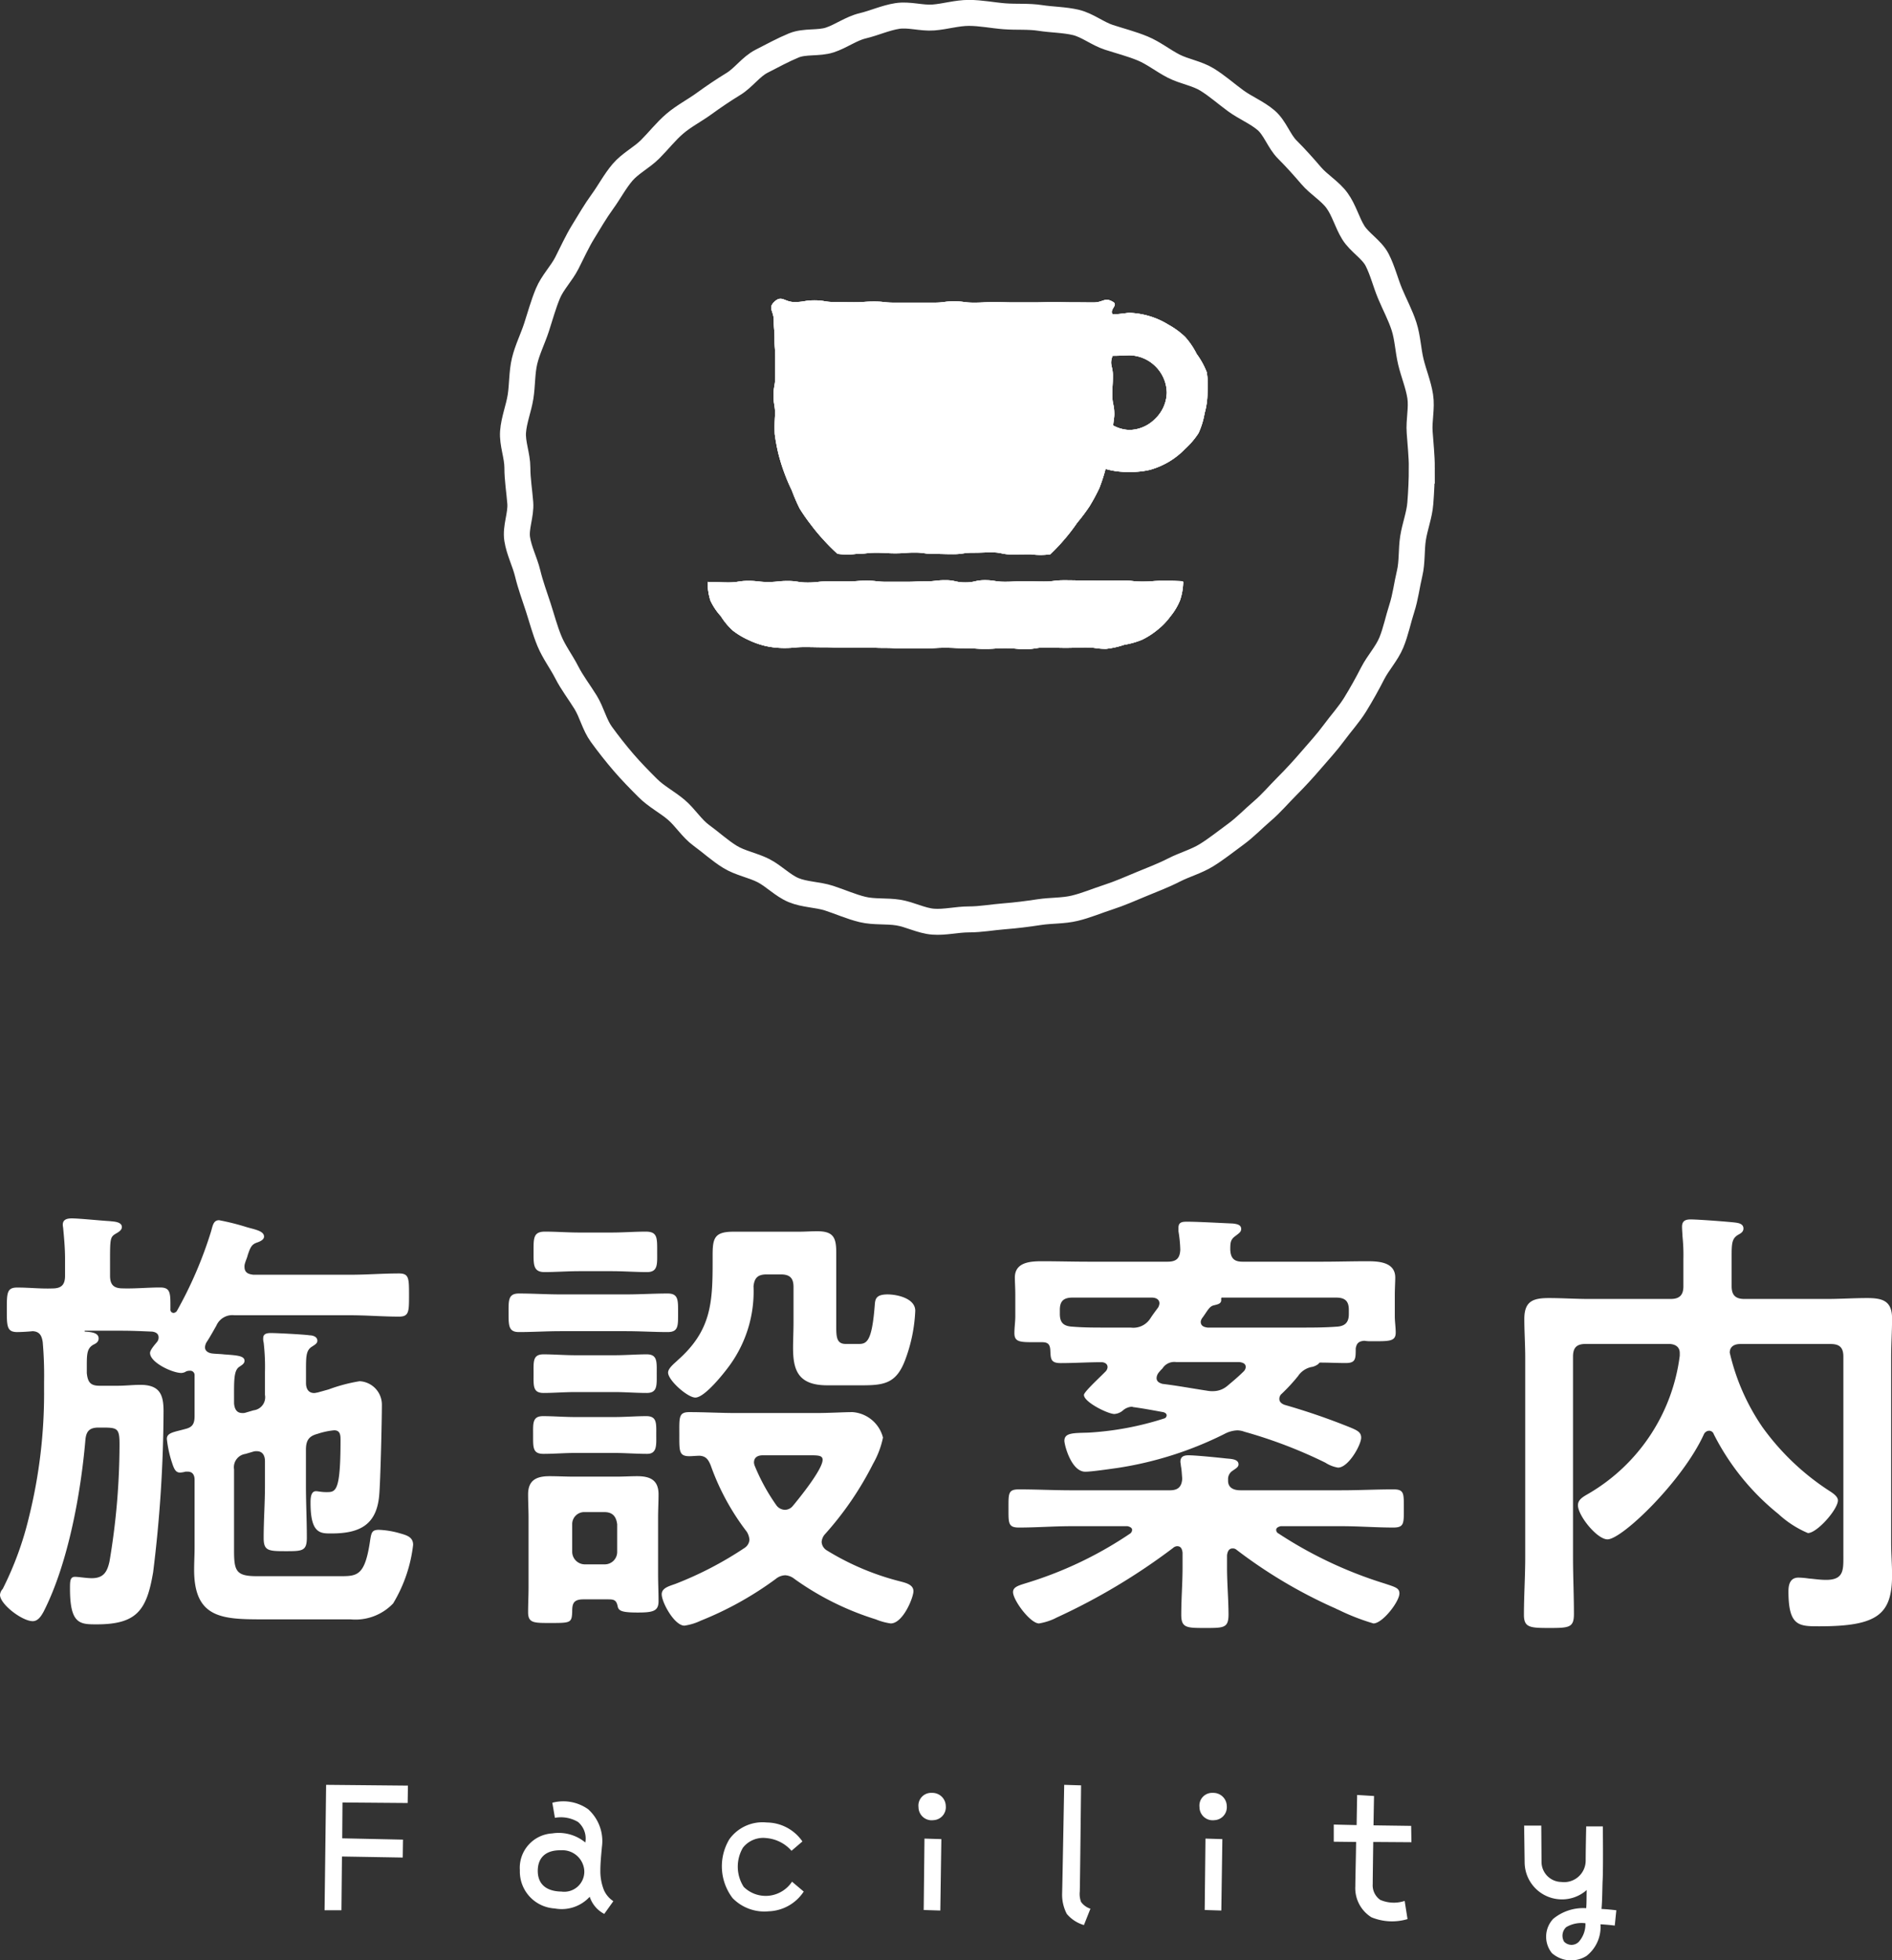 <svg height="150.979" viewBox="0 0 145.705 150.979" width="145.705" xmlns="http://www.w3.org/2000/svg"><rect x="0" y="0" width="145.705" height="150.979" fill="#333333" stroke="none"/><path d="m19.53-15.19c0-1.47-.035-2.275.42-2.555.21-.14.385-.245.385-.455 0-.385-.595-.42-1.575-.49-.28-.035-.6-.035-.91-.07-.28-.035-.56-.175-.56-.49a1.027 1.027 0 0 1 .105-.35c.28-.42.525-.875.77-1.3a1.341 1.341 0 0 1 1.4-.805h8.925c1.26 0 2.485.105 3.745.105.77 0 .77-.385.77-1.645 0-1.3 0-1.68-.77-1.68-1.26 0-2.485.1-3.745.1h-7.49c-.14-.035-.665-.035-.665-.595a.771.771 0 0 1 .035-.28c.07-.245.175-.455.21-.63.21-.63.315-.84.735-.98.21-.07.525-.21.525-.455 0-.455-.805-.56-1.365-.735a18.4 18.4 0 0 0 -2.1-.525c-.455 0-.49.455-.63.91a31.357 31.357 0 0 1 -2.625 6.09.354.354 0 0 1 -.245.14.248.248 0 0 1 -.245-.28c0-1.225.035-1.68-.8-1.68-.91 0-1.925.1-2.87.07-.7 0-.98-.28-.98-.98v-.385c0-2.415-.035-2.555.42-2.835.245-.14.49-.28.49-.525 0-.42-.665-.42-.945-.455-.665-.035-2.345-.21-2.905-.21-.35 0-.7.07-.7.49 0 .105.035.245.035.315.07.735.14 1.54.14 2.31v1.3c0 .7-.28.98-.98.98-.875.035-1.785-.07-2.7-.07-.805 0-.805.42-.805 1.715 0 1.26 0 1.715.805 1.715.28 0 .91-.035 1.19-.07.56.035.7.385.77.84a29.507 29.507 0 0 1 .105 3.05v.665a39.575 39.575 0 0 1 -1.155 9.725 25.158 25.158 0 0 1 -2.03 5.57.781.781 0 0 0 -.21.455c0 .735 1.715 2.03 2.52 2.03.42 0 .665-.42.84-.735 1.89-3.71 2.87-9.135 3.22-13.265.07-.665.35-.91 1.015-.91h.14c1.3 0 1.47 0 1.47 1.3a54.409 54.409 0 0 1 -.77 9c-.175.805-.455 1.3-1.365 1.3-.42 0-1.015-.105-1.295-.105-.385 0-.385.35-.385.91 0 2.75.77 2.75 2.065 2.75 3.115 0 3.85-1.12 4.34-4.025a103.266 103.266 0 0 0 .8-12.39c0-1.26-.28-2.03-1.785-2.03-.56 0-1.155.07-1.75.07h-1.395c-.7 0-.91-.28-.98-.98v-.6c0-.91.035-1.3.49-1.575.21-.1.42-.21.42-.49 0-.455-.595-.49-1.015-.525-.035 0-.07 0-.07-.035s.035-.035.07-.035h2.765c.8 0 1.575.035 2.38.07.245.035.49.14.49.455a.565.565 0 0 1 -.1.315c-.14.175-.56.63-.56.875 0 .735 1.715 1.54 2.415 1.54a.824.824 0 0 0 .28-.07.591.591 0 0 1 .35-.1.334.334 0 0 1 .385.315v3.15c0 .595-.14.875-.7 1.015-.875.245-1.435.28-1.435.77a8.961 8.961 0 0 0 .315 1.575c.21.665.315 1.015.7 1.015a1.757 1.757 0 0 0 .42-.07h.175c.385 0 .525.28.525.63v5.18c0 .595-.035 1.155-.035 1.75 0 3.71 2.135 3.815 5.215 3.815h6.82a4.015 4.015 0 0 0 3.29-1.225 11.187 11.187 0 0 0 1.54-4.515c0-.595-.49-.735-.98-.875a6.75 6.75 0 0 0 -1.645-.28c-.56 0-.595.21-.7.91-.385 2.555-.945 2.66-2.2 2.66h-6.515c-1.58 0-1.75-.39-1.75-1.96v-6.265a1.035 1.035 0 0 1 .875-1.19l.595-.175a.771.771 0 0 1 .28-.035c.455 0 .63.35.63.77v1.855c0 1.365-.1 2.7-.1 4.06 0 .98.35 1.015 1.68 1.015 1.3 0 1.645 0 1.645-1.05 0-1.33-.07-2.66-.07-4.025v-2.73c0-.7.21-1.05.875-1.225a5.72 5.72 0 0 1 1.3-.28c.49 0 .49.42.49.77 0 4.06-.385 3.99-1.12 3.99-.35 0-.63-.07-.77-.07-.42 0-.42.595-.42.91 0 2.38.77 2.345 1.61 2.345 2.135 0 3.465-.63 3.675-2.905.1-1.015.21-5.845.21-7a1.809 1.809 0 0 0 -1.715-1.82 12.633 12.633 0 0 0 -2.38.63l-.875.245c-.07 0-.14.035-.245.035-.455 0-.63-.35-.63-.77v-.945c0-1.085 0-1.575.455-1.855.21-.14.42-.245.42-.455 0-.315-.35-.42-.595-.42-.455-.07-2.52-.175-2.975-.175-.28 0-.6.035-.6.385a1.079 1.079 0 0 0 .035.35 16.252 16.252 0 0 1 .1 2.275v1.75a1.011 1.011 0 0 1 -.875 1.19l-.595.175a.682.682 0 0 1 -.28.035c-.455 0-.595-.35-.63-.735zm29.26 4.09c.84 0 1.715.07 2.555.07.77 0 .7-.7.7-1.435 0-.91.07-1.47-.77-1.47-.77 0-1.645.07-2.485.07h-2.975c-.84 0-1.715-.07-2.485-.07-.84 0-.77.56-.77 1.47 0 .945-.035 1.435.8 1.435.805 0 1.645-.07 2.45-.07zm.035-4.69c.8 0 1.645.07 2.485.07s.77-.595.77-1.505c0-.875.07-1.47-.77-1.47-.77 0-1.645.07-2.485.07h-2.975c-.875 0-1.715-.07-2.485-.07-.84 0-.77.56-.77 1.47 0 .945-.07 1.505.77 1.505.77 0 1.61-.07 2.485-.07zm.91-4.69c1.05 0 2.135.07 3.185.07.84 0 .805-.49.805-1.47s.035-1.5-.805-1.5c-1.05 0-2.135.07-3.185.07h-5.075c-1.05 0-2.135-.07-3.185-.07-.84 0-.805.525-.805 1.5s0 1.47.805 1.47c1.05 0 2.135-.07 3.185-.07zm-1.12-4.62c.91 0 1.82.07 2.73.07.84 0 .77-.63.77-1.54 0-1.085.035-1.575-.875-1.575-.875 0-1.75.07-2.625.07h-2.485c-.91 0-1.785-.07-2.66-.07-.91 0-.875.525-.875 1.575 0 .945-.035 1.54.84 1.54s1.785-.07 2.695-.07zm-3.045 19.5a.928.928 0 0 1 .98-.945h1.505c.63 0 .91.35.98.945v2.1a.957.957 0 0 1 -.98.98h-1.505a.978.978 0 0 1 -.98-.98zm2.695 5.775c.455 0 .7 0 .805.525.07.35.28.49 1.54.49 1.19 0 1.61-.105 1.61-.875 0-.7-.035-1.365-.035-2.065v-4.375c0-.63.035-1.19.035-1.785 0-1.12-.665-1.4-1.645-1.4-.525 0-1.015.035-1.645.035h-3.22c-.63 0-1.26-.035-1.89-.035-1.015 0-1.645.315-1.645 1.4 0 .595.035 1.19.035 1.785v5.39c0 .63-.035 1.26-.035 1.89 0 .84.42.84 1.68.84 1.575 0 1.68 0 1.715-.84 0-.63.07-.98.875-.98zm11.27-24.115c.07-.665.35-.91 1.015-.91h1.085c.7 0 .98.28.98.98v2.695c0 .7-.035 1.365-.035 1.96 0 1.645.315 2.905 2.625 2.905h2.73c1.68 0 2.59-.175 3.255-1.89a12.2 12.2 0 0 0 .8-3.85c0-.945-1.365-1.26-2.135-1.26-.875 0-.945.35-.98.77-.21 2.8-.595 3.045-1.225 3.045h-1.01c-.77 0-.735-.63-.735-1.61v-5.425c0-1.155-.21-1.645-1.47-1.645-.455 0-.945.035-1.4.035h-5.04c-1.47 0-1.61.49-1.61 1.82v.56c0 3.15-.14 5.25-2.66 7.49-.245.245-.77.63-.77.98 0 .595 1.5 1.925 2.1 1.925.735 0 2.275-1.96 2.695-2.555a9.686 9.686 0 0 0 1.785-6.02zm1.785 16.905a15.248 15.248 0 0 1 -1.68-3.045.824.824 0 0 1 -.07-.28c0-.56.56-.56.7-.56h3.675c.63 0 .91.035.91.35 0 .735-1.785 2.94-2.31 3.57a.8.8 0 0 1 -.595.28.851.851 0 0 1 -.63-.315zm1.365 5.635a21.861 21.861 0 0 0 6.265 3.115 4.734 4.734 0 0 0 1.15.315c.945 0 1.75-1.995 1.75-2.485s-.56-.63-.945-.735a20.21 20.21 0 0 1 -5.74-2.415.82.82 0 0 1 -.385-.63.993.993 0 0 1 .245-.595 24.837 24.837 0 0 0 3.71-5.425 6.9 6.9 0 0 0 .77-2.03 2.616 2.616 0 0 0 -2.345-1.96c-.7 0-1.715.07-2.8.07h-6.2c-1.19 0-2.38-.07-3.57-.07-.84 0-.77.42-.77 1.75 0 1.225-.035 1.645.77 1.645.245 0 .525-.035.805-.035.49.035.665.315.84.735a18.511 18.511 0 0 0 2.775 5.11 1.349 1.349 0 0 1 .21.63.82.82 0 0 1 -.385.63 27.411 27.411 0 0 1 -5.32 2.765c-.49.175-1.05.315-1.05.8 0 .63.98 2.415 1.75 2.415a4.344 4.344 0 0 0 1.26-.385 25.929 25.929 0 0 0 5.775-3.215 1.2 1.2 0 0 1 .735-.28 1.244 1.244 0 0 1 .7.28zm29.155-2.38a.521.521 0 0 1 .315-.14c.315 0 .385.245.42.49v1.155c0 1.19-.1 2.415-.1 3.64 0 1.015.42 1.015 1.855 1.015s1.785 0 1.785-1.05c-.005-1.19-.115-2.415-.115-3.605v-.945c.035-.28.14-.525.42-.525a.428.428 0 0 1 .315.105 37.474 37.474 0 0 0 7.46 4.445c.105.035.21.105.385.175a17 17 0 0 0 2.695 1.05c.7 0 2-1.68 2-2.31 0-.42-.315-.49-1.155-.77a32.213 32.213 0 0 1 -8.16-3.85.312.312 0 0 1 -.175-.28c0-.175.21-.245.35-.28h4.69c1.33 0 2.66.105 3.99.105.84 0 .8-.35.8-1.47 0-1.155.035-1.47-.8-1.47-1.33 0-2.66.07-3.99.07h-7.8c-.49 0-.945-.175-.945-.735v-.175a.757.757 0 0 1 .35-.595c.245-.175.455-.28.455-.49 0-.42-.6-.42-.945-.455-.63-.07-2.345-.245-2.9-.245-.315 0-.63.07-.63.49 0 .105.035.21.035.315.07.35.07.665.105.98-.035.665-.35.91-.945.91h-7.605c-1.33 0-2.695-.07-4.025-.07-.84 0-.805.315-.805 1.47 0 1.12-.035 1.47.805 1.47 1.33 0 2.695-.105 4.025-.105h4.34c.14.035.35.105.35.28a.364.364 0 0 1 -.14.28 29.71 29.71 0 0 1 -7.875 3.78c-.665.21-1.155.315-1.155.735 0 .63 1.33 2.415 2 2.415a4.673 4.673 0 0 0 1.155-.35l.21-.105a48.167 48.167 0 0 0 8.955-5.355zm-5.18-16.975c-.84 0-1.715 0-2.555-.07-.665-.035-.98-.28-.98-.98v-.315c0-.665.28-.945.98-.945h6.09c.28 0 .6.1.6.455a.836.836 0 0 1 -.105.315c-.21.28-.42.56-.6.84a1.549 1.549 0 0 1 -1.5.7zm17.78-.07c-.945.07-1.855.07-2.765.07h-7.175c-.245-.035-.525-.105-.525-.455a.629.629 0 0 1 .14-.315c.385-.525.525-.875.875-.945.245-.07.6-.1.56-.455 0-.1 0-.14.07-.14h8.78c.7 0 .98.28.98.945v.315c.005.665-.31.945-.94.98zm-7.49 2.725c.245.035.49.105.49.385a.521.521 0 0 1 -.14.315c-.42.42-.84.77-1.3 1.155a1.688 1.688 0 0 1 -1.05.385 2.152 2.152 0 0 1 -.49-.035c-1.155-.175-2.275-.385-3.43-.525-.245-.07-.455-.175-.455-.455a.734.734 0 0 1 .14-.385 3.155 3.155 0 0 1 .315-.35 1.07 1.07 0 0 1 1.05-.49zm3.29 2.415a13.885 13.885 0 0 0 1.225-1.33 1.639 1.639 0 0 1 1.015-.7 1.15 1.15 0 0 0 .56-.245c.07-.1.1-.1.14-.1.665 0 1.295.035 1.96.035.77 0 .77-.315.77-1.12.07-.42.245-.56.665-.595a2.829 2.829 0 0 0 .56.035c1.33 0 1.855.035 1.855-.665 0-.42-.07-.84-.07-1.26v-1.61c0-.525.035-1.05.035-1.365 0-1.19-1.26-1.26-2.135-1.26-1.19 0-2.345.035-3.535.035h-6.09c-.63 0-.91-.245-.945-.91 0-.525 0-.805.42-1.085.21-.175.42-.28.42-.525 0-.35-.385-.385-.63-.42-.84-.035-2.73-.14-3.5-.14-.35 0-.7 0-.7.455v.28a9.959 9.959 0 0 1 .14 1.435c-.035.665-.315.91-.98.91h-6.09c-1.19 0-2.38-.035-3.57-.035-.91 0-2.1.07-2.1 1.26 0 .315.035.77.035 1.365v1.61c0 .42-.07.875-.07 1.3 0 .735.49.7 1.785.7h.35c.455 0 .6.175.63.595.035.665 0 1.015.805 1.015 1.05 0 2.1-.07 3.15-.07.07 0 .455.035.455.385a.521.521 0 0 1 -.14.315l-.21.21c-.455.455-1.47 1.4-1.47 1.61 0 .56 1.855 1.47 2.345 1.47a1.14 1.14 0 0 0 .665-.28 1.14 1.14 0 0 1 .665-.28c.07 0 .105.035.175.035.77.105 1.5.245 2.275.385.105.035.245.1.245.245a.262.262 0 0 1 -.21.245 23.339 23.339 0 0 1 -5.81 1.085c-1.155.035-1.855 0-1.855.63 0 .315.525 2.38 1.61 2.38.49 0 1.89-.21 2.415-.28a27.638 27.638 0 0 0 8.295-2.625 2.279 2.279 0 0 1 .98-.28 1.585 1.585 0 0 1 .56.105 36.272 36.272 0 0 1 6.23 2.38 2.609 2.609 0 0 0 .98.385c.805 0 1.785-1.75 1.785-2.31 0-.42-.315-.56-.805-.77a51.061 51.061 0 0 0 -5.075-1.75c-.21-.07-.42-.21-.42-.455a.5.5 0 0 1 .21-.425zm33.25 3.15a18.718 18.718 0 0 0 4.97 6.135 7.857 7.857 0 0 0 2.275 1.47c.7 0 2.31-1.82 2.31-2.52 0-.28-.35-.525-.56-.665a19.19 19.19 0 0 1 -5.25-4.97 16.758 16.758 0 0 1 -2.52-5.74c0-.49.385-.665.805-.665h6.965c.7 0 .98.28.98.98v15.26c0 1.12.07 1.925-1.33 1.925-.49 0-.875-.07-1.33-.105a6.248 6.248 0 0 0 -.8-.07c-.63 0-.77.525-.77 1.05 0 2.7.805 2.7 2.38 2.7 4.48 0 5.6-.91 5.6-3.955 0-.805-.07-1.645-.07-2.485v-14.29c0-.98.07-1.995.07-2.975 0-1.365-.735-1.575-1.925-1.575-1.015 0-2.065.07-3.08.07h-6.37c-.7 0-.98-.315-.98-.98v-2.345c0-.98.035-1.33.49-1.61.175-.1.42-.21.42-.49 0-.35-.35-.42-.6-.455-.56-.07-2.9-.245-3.465-.245-.385 0-.665.1-.665.56 0 .245.035.6.035.735a14.057 14.057 0 0 1 .07 1.75v2.1c0 .665-.28.98-.98.98h-6.3c-1.015 0-2.065-.07-3.08-.07-1.225 0-1.89.245-1.89 1.61 0 .98.07 1.995.07 2.975v15.365c0 1.5-.1 2.975-.1 4.445 0 .98.455 1.015 1.96 1.015 1.54 0 1.89-.035 1.89-1.085 0-1.435-.07-2.905-.07-4.375v-15.435c0-.7.28-.98.98-.98h6.4c.42 0 .84.175.84.7v.21a14.4 14.4 0 0 1 -7 10.605c-.42.245-.84.455-.84.91 0 .8 1.47 2.625 2.275 2.625 1.12 0 5.775-4.48 7.42-8.085a.464.464 0 0 1 .385-.28.379.379 0 0 1 .385.28z" fill="#fff" transform="translate(-1.505 123)"/><path d="m7.9-11.14.02-1.34-6.3-.06-.12 9.66h1.3l.04-4.14 4.68.08.02-1.38-4.68-.1.02-2.76zm15.12 6.72a3.936 3.936 0 0 1 -.28-1.54c0-.52.06-1.16.12-1.8a3.3 3.3 0 0 0 -1.06-2.9 3.3 3.3 0 0 0 -2.76-.5l.2 1.16a2.588 2.588 0 0 1 1.78.32 1.673 1.673 0 0 1 .56 1.58 3.206 3.206 0 0 0 -2.54-.7 2.655 2.655 0 0 0 -2.5 2.84 2.849 2.849 0 0 0 2.68 2.94 2.926 2.926 0 0 0 2.7-.9 2.278 2.278 0 0 0 1.12 1.32l.7-.98a1.978 1.978 0 0 1 -.72-.84zm-3.28.1c-1.22-.02-1.84-.62-1.82-1.64.02-1 .64-1.56 1.78-1.54a1.689 1.689 0 0 1 1.8 1.54 1.547 1.547 0 0 1 -1.76 1.64zm17.76-.76a2.443 2.443 0 0 1 -1.78 1.08 2.411 2.411 0 0 1 -1.94-.68 2.882 2.882 0 0 1 -.06-3.02 1.985 1.985 0 0 1 1.8-.74 2.9 2.9 0 0 1 1.94.98l.84-.72a3.369 3.369 0 0 0 -2.74-1.46 3.152 3.152 0 0 0 -2.88 1.28 4.046 4.046 0 0 0 .24 4.54 3.412 3.412 0 0 0 2.78 1.02 3.363 3.363 0 0 0 2.7-1.52zm10.14 2.18 1.28.04.08-5.5-1.3-.04zm.64-9.02a.979.979 0 0 0 -1.04 1.1 1.016 1.016 0 0 0 1.16 1 1 1 0 0 0 .94-1.1 1.03 1.03 0 0 0 -1.06-1zm11.48 8.4a1.733 1.733 0 0 1 -.1-.8c.02-.58.1-8.18.1-8.18l-1.3-.04s-.14 7.82-.16 8.4a3.185 3.185 0 0 0 .36 1.54 2.719 2.719 0 0 0 1.32.86l.5-1.26a1.425 1.425 0 0 1 -.72-.52zm9.52.62 1.28.04.08-5.5-1.3-.04zm.64-9.02a.979.979 0 0 0 -1.04 1.1 1.016 1.016 0 0 0 1.16 1 1 1 0 0 0 .94-1.1 1.03 1.03 0 0 0 -1.06-1zm12.88 8.24a1.368 1.368 0 0 1 -.58-1.22c0-.38.02-1.78.04-3.24l2.94.02-.02-1.26-2.9-.04c.02-1.24.04-2.26.04-2.26l-1.3-.08s-.02 1.04-.04 2.32l-1.76-.04v1.32l1.72.02c-.02 1.46-.06 2.92-.06 3.4a2.643 2.643 0 0 0 1.24 2.4 4.17 4.17 0 0 0 2.78.14l-.22-1.4a2.635 2.635 0 0 1 -1.88-.08zm18.18.8c-.34-.04-.74-.08-1.14-.1.06-.7.06-1.54.08-2.1.06-.86.02-4.26.02-4.26h-1.28s-.04 1.74-.04 2.64a1.661 1.661 0 0 1 -1.88 1.64 1.55 1.55 0 0 1 -1.52-1.5l-.02-2.84h-1.32l.04 2.88a2.869 2.869 0 0 0 2.78 2.8 2.863 2.863 0 0 0 2-.72c-.02.32 0 .98-.04 1.4a3.638 3.638 0 0 0 -2.54.82 2.012 2.012 0 0 0 -.1 2.64 2.234 2.234 0 0 0 2.66.22 2.832 2.832 0 0 0 1.08-2.44c.36.02.82.06 1.1.1zm-2.9 2.44a.788.788 0 0 1 -1.12-.02.9.9 0 0 1 .16-1.12 2.33 2.33 0 0 1 1.48-.3 2.048 2.048 0 0 1 -.52 1.44z" fill="#fff" transform="translate(23.495 150)"/><path d="m-315.242 1595.857c0 .922-.044 1.83-.115 2.735s-.419 1.783-.56 2.68-.053 1.844-.265 2.728-.319 1.817-.6 2.682-.461 1.8-.809 2.64-1.021 1.555-1.436 2.367-.861 1.612-1.339 2.389-1.1 1.452-1.642 2.19-1.155 1.4-1.749 2.091-1.2 1.356-1.845 2-1.229 1.342-1.924 1.936-1.326 1.262-2.067 1.8-1.454 1.118-2.236 1.6-1.686.724-2.5 1.141-1.658.734-2.505 1.085-1.666.717-2.54 1-1.708.643-2.6.857-1.816.162-2.725.3-1.786.251-2.705.322-1.8.239-2.723.239-1.85.244-2.755.173-1.781-.556-2.679-.7-1.86-.025-2.745-.237-1.738-.6-2.6-.877-1.867-.264-2.709-.613-1.523-1.093-2.336-1.507-1.784-.576-2.563-1.054-1.47-1.118-2.209-1.655-1.236-1.377-1.931-1.97-1.536-1.019-2.183-1.665-1.291-1.3-1.886-1.993-1.162-1.415-1.7-2.155-.737-1.691-1.217-2.471-1.034-1.49-1.451-2.306-.979-1.551-1.331-2.4-.579-1.728-.862-2.6-.6-1.722-.816-2.615-.665-1.737-.807-2.645.307-1.869.236-2.787-.223-1.795-.223-2.717-.4-1.856-.333-2.76.435-1.807.577-2.7.1-1.86.31-2.744.64-1.736.921-2.6.527-1.767.876-2.608 1.044-1.532 1.459-2.344.785-1.644 1.264-2.421.932-1.569 1.47-2.307.966-1.571 1.561-2.265 1.472-1.125 2.119-1.771 1.206-1.373 1.9-1.967 1.515-1.011 2.255-1.549 1.482-1.038 2.262-1.516 1.348-1.329 2.164-1.746 1.633-.866 2.481-1.217 1.9-.136 2.77-.42 1.64-.878 2.535-1.092 1.753-.613 2.663-.756 1.865.186 2.784.115 1.809-.354 2.733-.354 1.835.191 2.74.261 1.855-.012 2.753.128 1.865.136 2.749.347 1.673.865 2.54 1.146 1.764.51 2.605.859 1.574.946 2.387 1.361 1.787.553 2.565 1.031 1.473 1.1 2.212 1.639 1.637.9 2.332 1.492.994 1.62 1.642 2.266 1.243 1.312 1.838 2.007 1.449 1.176 1.988 1.916.769 1.677 1.249 2.457 1.425 1.3 1.842 2.115.638 1.736.99 2.583.8 1.669 1.08 2.542.31 1.821.523 2.715.579 1.754.721 2.663-.112 1.851-.041 2.77c.061.909.166 1.813.166 2.736z" fill="none" stroke="#fff" stroke-miterlimit="10" stroke-width="2" transform="translate(424.737 -1559.83)"/><g fill="#fff"><path d="m245.98-80.364a4.605 4.605 0 0 0 .218 1.436 4.837 4.837 0 0 0 .8 1.193 5.283 5.283 0 0 0 .905 1.095 5.984 5.984 0 0 0 1.225.738 6.385 6.385 0 0 0 1.35.472 6.724 6.724 0 0 0 1.424.149c.772 0 .772-.073 1.545-.073s.773.016 1.546.016.773.038 1.545.038.774-.018 1.547-.018.773.031 1.546.031.774.046 1.548.046.772-.016 1.544-.016.771-.043 1.543-.043.774.034 1.549.034.772.054 1.545.054.774-.055 1.549-.055.774.07 1.55.07.774-.122 1.548-.122.775.027 1.552.027.776-.033 1.553-.033.777.108 1.554.108a6.626 6.626 0 0 0 1.4-.314 6.34 6.34 0 0 0 1.364-.386 5.877 5.877 0 0 0 1.195-.768 5.241 5.241 0 0 0 .985-1.021 4.832 4.832 0 0 0 .741-1.228 4.618 4.618 0 0 0 .253-1.428c0-.032-.065-.065-.1-.066-.757-.033-.758-.029-1.516-.029s-.759.059-1.517.059-.758-.083-1.516-.083-.757.011-1.514.011-.758-.014-1.515-.014-.759-.013-1.519-.013-.758.094-1.517.094-.758-.025-1.516-.025-.758.045-1.517.045-.759-.122-1.519-.122-.759.172-1.517.172-.76-.171-1.52-.171-.759.088-1.519.088-.759.035-1.52.035-.758 0-1.515 0-.758-.085-1.515-.085-.76.057-1.521.057h-1.511c-.759 0-.759.084-1.52.084s-.761-.12-1.522-.12-.76.08-1.52.08-.761-.088-1.524-.088-.763.121-1.525.121-.761-.044-1.524-.028c-.057.001-.085-.04-.085-.004z" transform="translate(-191.485 125.189)"/><path d="m245.98-80.364a4.605 4.605 0 0 0 .218 1.436 4.837 4.837 0 0 0 .8 1.193 5.283 5.283 0 0 0 .905 1.095 5.984 5.984 0 0 0 1.225.738 6.385 6.385 0 0 0 1.35.472 6.724 6.724 0 0 0 1.424.149c.772 0 .772-.073 1.545-.073s.773.016 1.546.016.773.038 1.545.038.774-.018 1.547-.018.773.031 1.546.031.774.046 1.548.046.772-.016 1.544-.016.771-.043 1.543-.043.774.034 1.549.034.772.054 1.545.054.774-.055 1.549-.055.774.07 1.55.07.774-.122 1.548-.122.775.027 1.552.027.776-.033 1.553-.033.777.108 1.554.108a6.626 6.626 0 0 0 1.4-.314 6.34 6.34 0 0 0 1.364-.386 5.877 5.877 0 0 0 1.195-.768 5.241 5.241 0 0 0 .985-1.021 4.832 4.832 0 0 0 .741-1.228 4.618 4.618 0 0 0 .253-1.428c0-.032-.065-.065-.1-.066-.757-.033-.758-.029-1.516-.029s-.759.059-1.517.059-.758-.083-1.516-.083-.757.011-1.514.011-.758-.014-1.515-.014-.759-.013-1.519-.013-.758.094-1.517.094-.758-.025-1.516-.025-.758.045-1.517.045-.759-.122-1.519-.122-.759.172-1.517.172-.76-.171-1.52-.171-.759.088-1.519.088-.759.035-1.52.035-.758 0-1.515 0-.758-.085-1.515-.085-.76.057-1.521.057h-1.511c-.759 0-.759.084-1.52.084s-.761-.12-1.522-.12-.76.08-1.52.08-.761-.088-1.524-.088-.763.121-1.525.121-.761-.044-1.524-.028c-.057.001-.085-.04-.085-.004z" transform="translate(-191.485 125.189)"/><path d="m282.421-97.776a6 6 0 0 0 -1.276-.935 6.015 6.015 0 0 0 -1.442-.657 6.141 6.141 0 0 0 -1.58-.263c-.179 0-.735.112-1.294.112-.24-.4.452-.7.05-.946-.653-.4-.743.034-1.51.034s-.767-.008-1.534-.008-.768-.019-1.535-.019-.768.023-1.535.023-.767 0-1.535 0-.768-.024-1.535-.024-.768.043-1.537.043-.766-.1-1.531-.1-.766.1-1.531.1-.769 0-1.537 0-.767 0-1.535 0-.768-.084-1.536-.084-.769.051-1.539.051-.768-.015-1.536-.015-.769-.129-1.539-.129-.771.131-1.542.131-.975-.553-1.537-.027c-.528.493-.051.716-.051 1.438s.059.723.059 1.445.05.722.05 1.442 0 .724 0 1.447-.128.724-.128 1.448.119.725.119 1.449a14.747 14.747 0 0 0 -.025 1.521 14.033 14.033 0 0 0 .277 1.5 14.159 14.159 0 0 0 .448 1.449 13.847 13.847 0 0 0 .59 1.392 14.039 14.039 0 0 0 .6 1.393 14.063 14.063 0 0 0 .869 1.246 14.387 14.387 0 0 0 .969 1.166 14.7 14.7 0 0 0 1.081 1.082 5.687 5.687 0 0 0 1.491 0c.742 0 .742-.085 1.484-.085s.741.046 1.483.046.744-.059 1.489-.059.743.105 1.486.105.744.019 1.487.019.745-.112 1.49-.112.744-.027 1.489-.027.745.157 1.491.157.746-.008 1.494-.008a5.6 5.6 0 0 0 1.5 0 14.916 14.916 0 0 0 1.109-1.174 14.275 14.275 0 0 0 .961-1.255 14.184 14.184 0 0 0 .952-1.269 14.558 14.558 0 0 0 .756-1.4 13.64 13.64 0 0 0 .48-1.477 5.875 5.875 0 0 0 1.821.228 6.156 6.156 0 0 0 1.588-.157 6.072 6.072 0 0 0 1.469-.626 6.062 6.062 0 0 0 1.247-.99 6.155 6.155 0 0 0 1.037-1.219 6.247 6.247 0 0 0 .466-1.528 5.926 5.926 0 0 0 .22-1.556 6.294 6.294 0 0 0 -.057-1.6 6.075 6.075 0 0 0 -.772-1.4 5.984 5.984 0 0 0 -.893-1.318zm-2.3 6.3a2.843 2.843 0 0 1 -2 .865 2.8 2.8 0 0 1 -1.241-.346c.018-.291.087-.575.087-.87 0-.744-.153-.744-.153-1.489s.043-.745.043-1.49-.285-.818-.024-1.516c.56 0 1.109-.038 1.289-.038a2.9 2.9 0 0 1 2.026.859 2.9 2.9 0 0 1 .861 2.025 2.865 2.865 0 0 1 -.885 1.997z" transform="translate(-191.154 123.725)"/><path d="m282.421-97.776a6 6 0 0 0 -1.276-.935 6.015 6.015 0 0 0 -1.442-.657 6.141 6.141 0 0 0 -1.58-.263c-.179 0-.735.112-1.294.112-.24-.4.452-.7.05-.946-.653-.4-.743.034-1.51.034s-.767-.008-1.534-.008-.768-.019-1.535-.019-.768.023-1.535.023-.767 0-1.535 0-.768-.024-1.535-.024-.768.043-1.537.043-.766-.1-1.531-.1-.766.1-1.531.1-.769 0-1.537 0-.767 0-1.535 0-.768-.084-1.536-.084-.769.051-1.539.051-.768-.015-1.536-.015-.769-.129-1.539-.129-.771.131-1.542.131-.975-.553-1.537-.027c-.528.493-.051.716-.051 1.438s.059.723.059 1.445.05.722.05 1.442 0 .724 0 1.447-.128.724-.128 1.448.119.725.119 1.449a14.747 14.747 0 0 0 -.025 1.521 14.033 14.033 0 0 0 .277 1.5 14.159 14.159 0 0 0 .448 1.449 13.847 13.847 0 0 0 .59 1.392 14.039 14.039 0 0 0 .6 1.393 14.063 14.063 0 0 0 .869 1.246 14.387 14.387 0 0 0 .969 1.166 14.7 14.7 0 0 0 1.081 1.082 5.687 5.687 0 0 0 1.491 0c.742 0 .742-.085 1.484-.085s.741.046 1.483.046.744-.059 1.489-.059.743.105 1.486.105.744.019 1.487.019.745-.112 1.49-.112.744-.027 1.489-.027.745.157 1.491.157.746-.008 1.494-.008a5.6 5.6 0 0 0 1.5 0 14.916 14.916 0 0 0 1.109-1.174 14.275 14.275 0 0 0 .961-1.255 14.184 14.184 0 0 0 .952-1.269 14.558 14.558 0 0 0 .756-1.4 13.64 13.64 0 0 0 .48-1.477 5.875 5.875 0 0 0 1.821.228 6.156 6.156 0 0 0 1.588-.157 6.072 6.072 0 0 0 1.469-.626 6.062 6.062 0 0 0 1.247-.99 6.155 6.155 0 0 0 1.037-1.219 6.247 6.247 0 0 0 .466-1.528 5.926 5.926 0 0 0 .22-1.556 6.294 6.294 0 0 0 -.057-1.6 6.075 6.075 0 0 0 -.772-1.4 5.984 5.984 0 0 0 -.893-1.318zm-2.3 6.3a2.843 2.843 0 0 1 -2 .865 2.8 2.8 0 0 1 -1.241-.346c.018-.291.087-.575.087-.87 0-.744-.153-.744-.153-1.489s.043-.745.043-1.49-.285-.818-.024-1.516c.56 0 1.109-.038 1.289-.038a2.9 2.9 0 0 1 2.026.859 2.9 2.9 0 0 1 .861 2.025 2.865 2.865 0 0 1 -.885 1.997z" transform="translate(-191.154 123.725)"/><path d="m245.98-80.364a4.605 4.605 0 0 0 .218 1.436 4.837 4.837 0 0 0 .8 1.193 5.283 5.283 0 0 0 .905 1.095 5.984 5.984 0 0 0 1.225.738 6.385 6.385 0 0 0 1.35.472 6.724 6.724 0 0 0 1.424.149c.772 0 .772-.073 1.545-.073s.773.016 1.546.016.773.038 1.545.038.774-.018 1.547-.018.773.031 1.546.031.774.046 1.548.046.772-.016 1.544-.016.771-.043 1.543-.043.774.034 1.549.034.772.054 1.545.054.774-.055 1.549-.055.774.07 1.55.07.774-.122 1.548-.122.775.027 1.552.027.776-.033 1.553-.033.777.108 1.554.108a6.626 6.626 0 0 0 1.4-.314 6.34 6.34 0 0 0 1.364-.386 5.877 5.877 0 0 0 1.195-.768 5.241 5.241 0 0 0 .985-1.021 4.832 4.832 0 0 0 .741-1.228 4.618 4.618 0 0 0 .253-1.428c0-.032-.065-.065-.1-.066-.757-.033-.758-.029-1.516-.029s-.759.059-1.517.059-.758-.083-1.516-.083-.757.011-1.514.011-.758-.014-1.515-.014-.759-.013-1.519-.013-.758.094-1.517.094-.758-.025-1.516-.025-.758.045-1.517.045-.759-.122-1.519-.122-.759.172-1.517.172-.76-.171-1.52-.171-.759.088-1.519.088-.759.035-1.52.035-.758 0-1.515 0-.758-.085-1.515-.085-.76.057-1.521.057h-1.511c-.759 0-.759.084-1.52.084s-.761-.12-1.522-.12-.76.08-1.52.08-.761-.088-1.524-.088-.763.121-1.525.121-.761-.044-1.524-.028c-.057.001-.085-.04-.085-.004z" transform="translate(-191.485 125.189)"/><path d="m282.421-97.776a6 6 0 0 0 -1.276-.935 6.015 6.015 0 0 0 -1.442-.657 6.141 6.141 0 0 0 -1.58-.263c-.179 0-.735.112-1.294.112-.24-.4.452-.7.05-.946-.653-.4-.743.034-1.51.034s-.767-.008-1.534-.008-.768-.019-1.535-.019-.768.023-1.535.023-.767 0-1.535 0-.768-.024-1.535-.024-.768.043-1.537.043-.766-.1-1.531-.1-.766.1-1.531.1-.769 0-1.537 0-.767 0-1.535 0-.768-.084-1.536-.084-.769.051-1.539.051-.768-.015-1.536-.015-.769-.129-1.539-.129-.771.131-1.542.131-.975-.553-1.537-.027c-.528.493-.051.716-.051 1.438s.059.723.059 1.445.05.722.05 1.442 0 .724 0 1.447-.128.724-.128 1.448.119.725.119 1.449a14.747 14.747 0 0 0 -.025 1.521 14.033 14.033 0 0 0 .277 1.5 14.159 14.159 0 0 0 .448 1.449 13.847 13.847 0 0 0 .59 1.392 14.039 14.039 0 0 0 .6 1.393 14.063 14.063 0 0 0 .869 1.246 14.387 14.387 0 0 0 .969 1.166 14.7 14.7 0 0 0 1.081 1.082 5.687 5.687 0 0 0 1.491 0c.742 0 .742-.085 1.484-.085s.741.046 1.483.046.744-.059 1.489-.059.743.105 1.486.105.744.019 1.487.019.745-.112 1.49-.112.744-.027 1.489-.027.745.157 1.491.157.746-.008 1.494-.008a5.6 5.6 0 0 0 1.5 0 14.916 14.916 0 0 0 1.109-1.174 14.275 14.275 0 0 0 .961-1.255 14.184 14.184 0 0 0 .952-1.269 14.558 14.558 0 0 0 .756-1.4 13.64 13.64 0 0 0 .48-1.477 5.875 5.875 0 0 0 1.821.228 6.156 6.156 0 0 0 1.588-.157 6.072 6.072 0 0 0 1.469-.626 6.062 6.062 0 0 0 1.247-.99 6.155 6.155 0 0 0 1.037-1.219 6.247 6.247 0 0 0 .466-1.528 5.926 5.926 0 0 0 .22-1.556 6.294 6.294 0 0 0 -.057-1.6 6.075 6.075 0 0 0 -.772-1.4 5.984 5.984 0 0 0 -.893-1.318zm-2.3 6.3a2.843 2.843 0 0 1 -2 .865 2.8 2.8 0 0 1 -1.241-.346c.018-.291.087-.575.087-.87 0-.744-.153-.744-.153-1.489s.043-.745.043-1.49-.285-.818-.024-1.516c.56 0 1.109-.038 1.289-.038a2.9 2.9 0 0 1 2.026.859 2.9 2.9 0 0 1 .861 2.025 2.865 2.865 0 0 1 -.885 1.997z" transform="translate(-191.154 123.725)"/></g></svg>